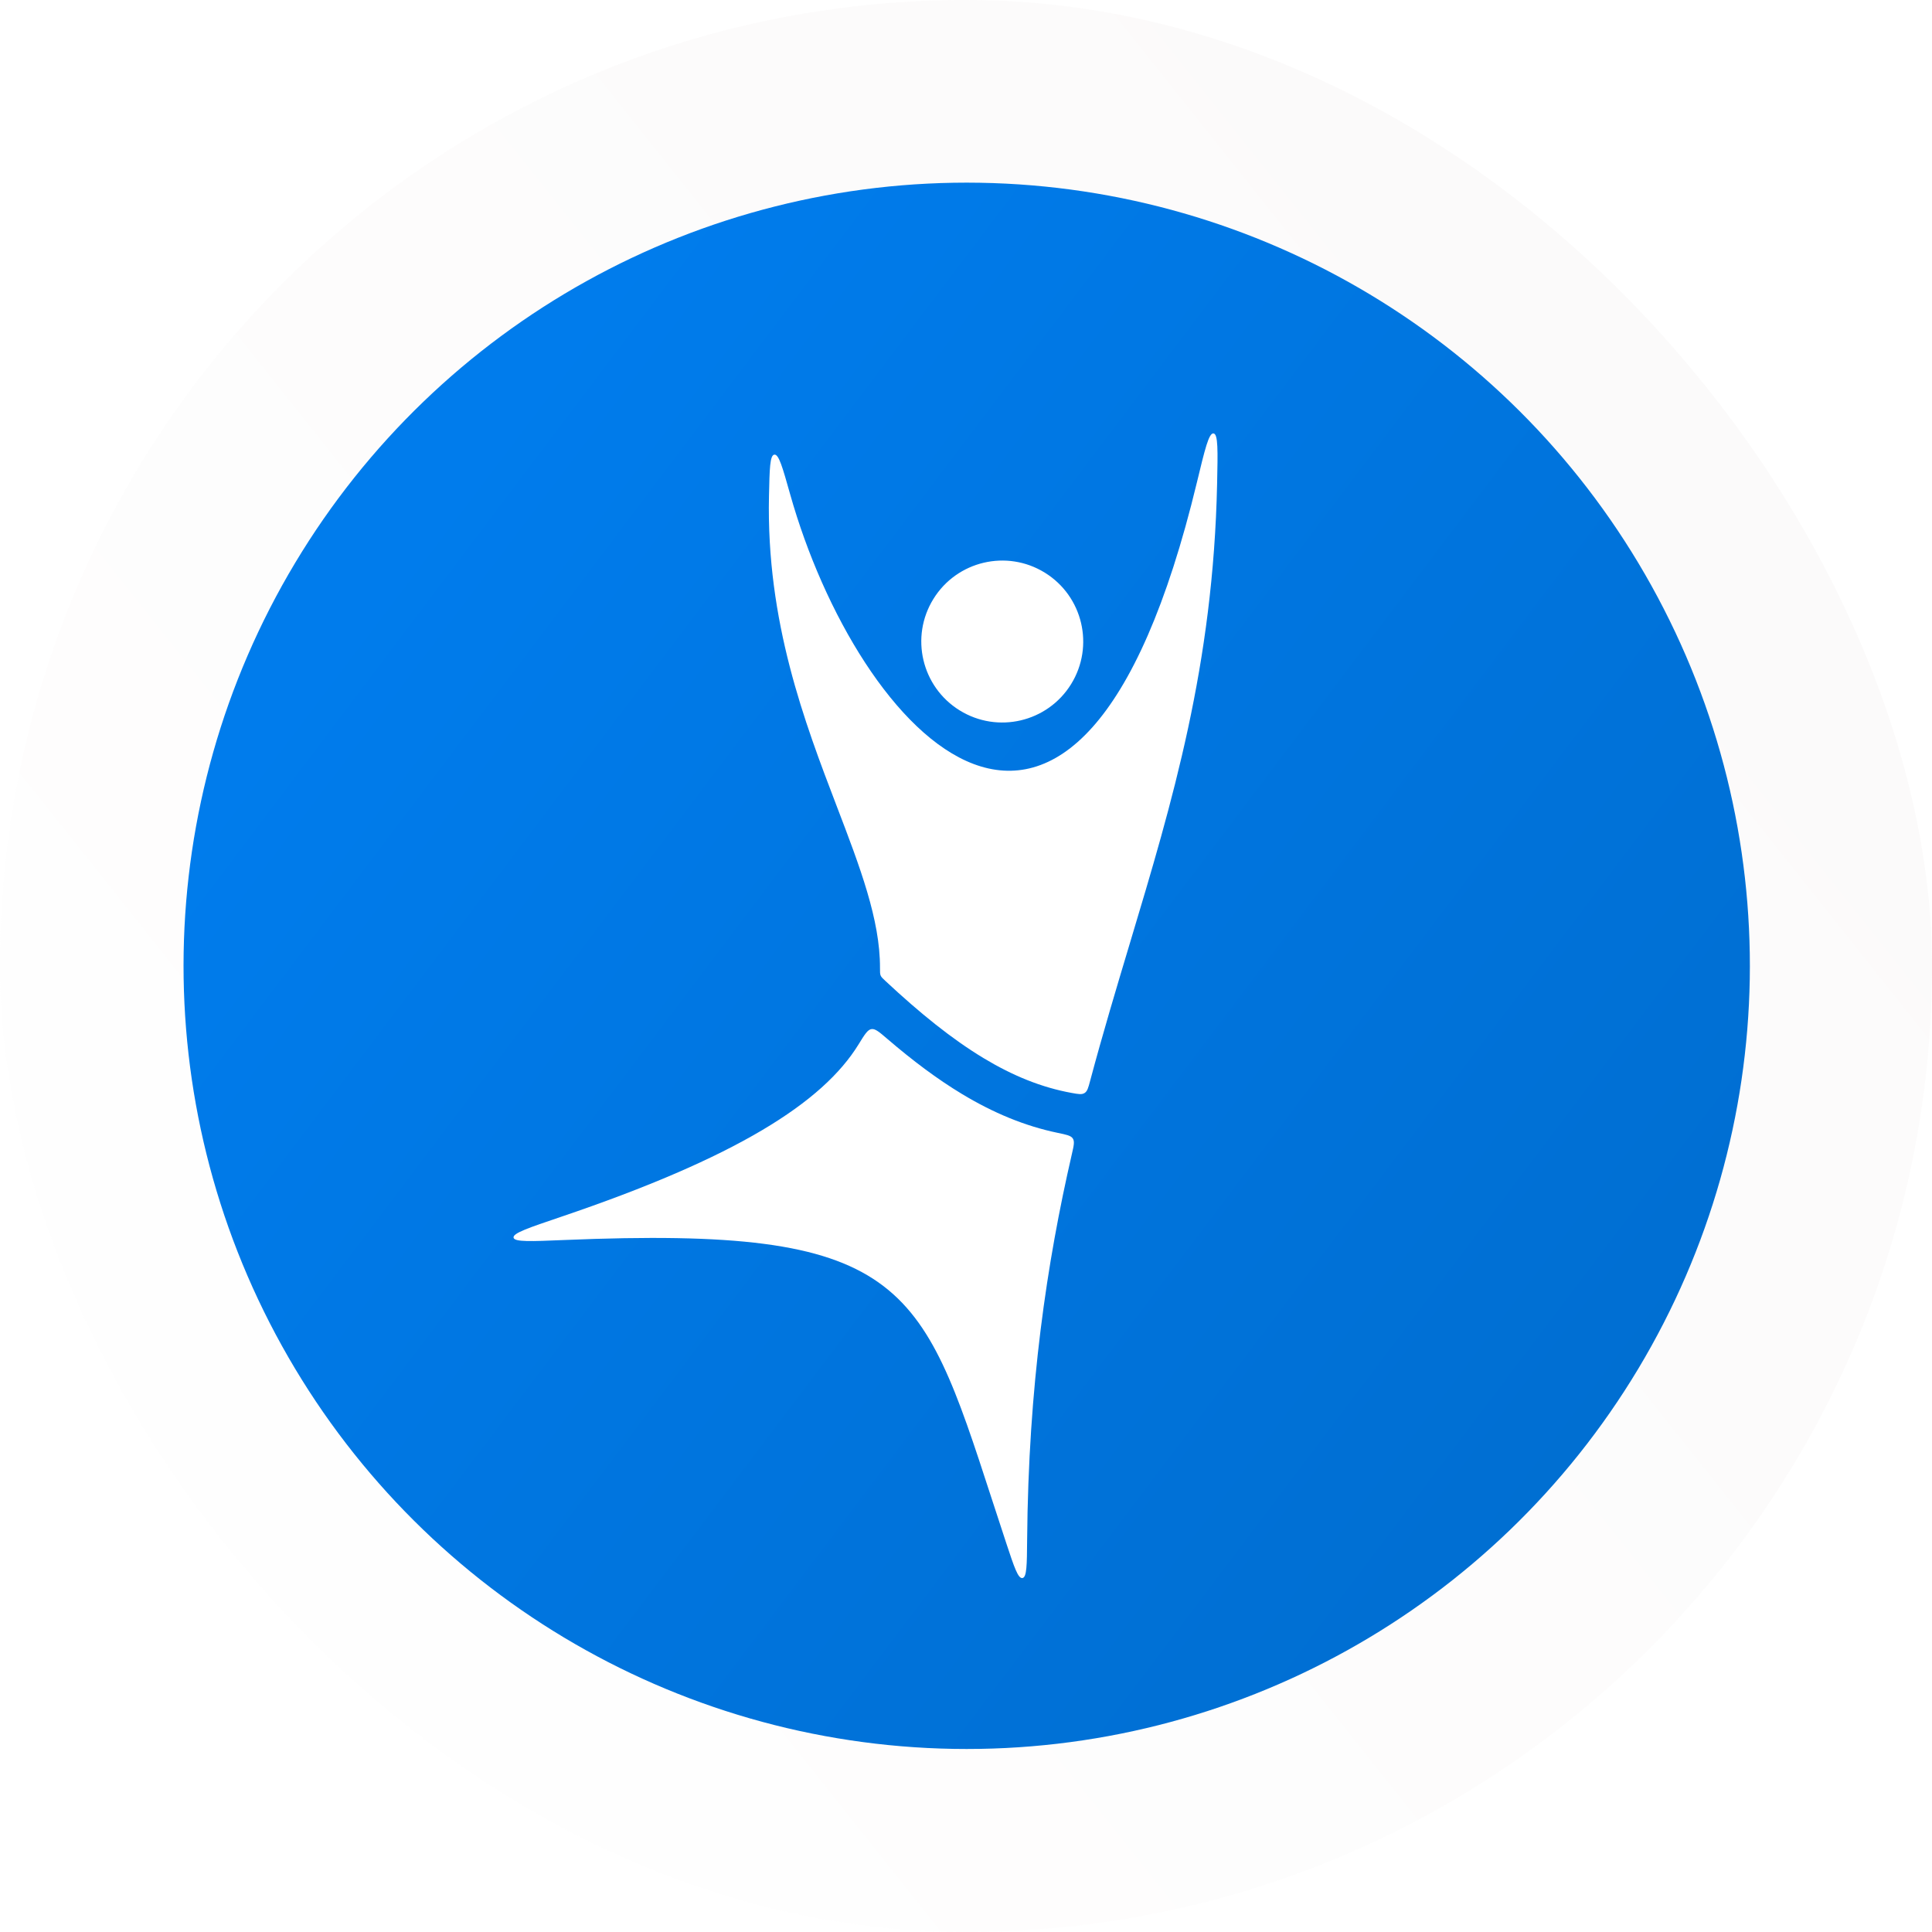 <?xml version="1.0" encoding="UTF-8"?> <svg xmlns="http://www.w3.org/2000/svg" width="374" height="374" viewBox="0 0 374 374" fill="none"><g filter="url(#filter0_b_33_1272)"><g clip-path="url(#clip0_33_1272)"><rect width="374" height="374" rx="187" fill="url(#paint0_linear_33_1272)" fill-opacity="0.4"></rect><circle cx="187.137" cy="186.965" r="151.607" transform="rotate(-29.037 187.137 186.965)" fill="url(#paint1_linear_33_1272)"></circle><path fill-rule="evenodd" clip-rule="evenodd" d="M235.61 93.642C234.853 128.86 226.99 155.056 218.726 182.584C216.127 191.242 213.489 200.031 211.019 209.274C210.668 210.589 210.492 211.247 209.959 211.586C209.425 211.925 208.791 211.811 207.524 211.584L207.524 211.584C201.62 210.523 196.041 208.236 190.404 204.836C184.278 201.14 178.095 196.14 171.402 189.898C170.878 189.41 170.616 189.166 170.482 188.855C170.347 188.545 170.349 188.158 170.351 187.384C170.38 178.035 166.491 167.867 162.012 156.157L162.012 156.157C155.746 139.775 148.326 120.375 148.861 95.974C148.976 90.737 149.034 88.119 149.9 88.009C150.766 87.899 151.495 90.486 152.952 95.659C165.942 141.772 208.5 189.632 231.701 93.373C233.242 86.981 234.012 83.785 234.914 83.902C235.816 84.019 235.747 87.227 235.61 93.642ZM207.685 220.406C207.317 219.832 206.47 219.657 204.777 219.306C198.384 217.982 192.288 215.437 186.218 211.776C181.434 208.89 176.663 205.306 171.767 201.106C170.208 199.769 169.428 199.1 168.69 199.216C167.951 199.331 167.372 200.273 166.213 202.157C159.25 213.481 142.488 224.086 108.511 235.587C102.34 237.675 99.254 238.72 99.415 239.583C99.576 240.447 102.789 240.313 109.215 240.044C174.798 237.307 178.269 247.977 191.966 290.089C192.868 292.862 193.814 295.772 194.826 298.823L194.826 298.823L194.826 298.824L194.826 298.824C196.326 303.35 197.077 305.613 197.925 305.48C198.774 305.346 198.794 302.937 198.834 298.119C199.081 268.248 202.658 244.408 207.495 223.404C207.867 221.788 208.053 220.98 207.685 220.406ZM185.776 137.52C178.414 132.968 176.136 123.309 180.688 115.947C185.24 108.585 194.899 106.307 202.261 110.859C209.623 115.411 211.901 125.07 207.349 132.432C202.797 139.794 193.139 142.072 185.776 137.52Z" fill="white"></path></g></g><defs><filter id="filter0_b_33_1272" x="-100" y="-100" width="574" height="574" filterUnits="userSpaceOnUse" color-interpolation-filters="sRGB"><feFlood flood-opacity="0" result="BackgroundImageFix"></feFlood><feGaussianBlur in="BackgroundImageFix" stdDeviation="50"></feGaussianBlur><feComposite in2="SourceAlpha" operator="in" result="effect1_backgroundBlur_33_1272"></feComposite><feBlend mode="normal" in="SourceGraphic" in2="effect1_backgroundBlur_33_1272" result="shape"></feBlend></filter><linearGradient id="paint0_linear_33_1272" x1="349" y1="74" x2="-9.18517e-06" y2="351.5" gradientUnits="userSpaceOnUse"><stop stop-color="#F5F2F2"></stop><stop offset="1" stop-color="white"></stop></linearGradient><linearGradient id="paint1_linear_33_1272" x1="233.518" y1="17.114" x2="502.819" y2="624.826" gradientUnits="userSpaceOnUse"><stop stop-color="#007CEC"></stop><stop offset="1" stop-color="#015DB0"></stop></linearGradient><clipPath id="clip0_33_1272"><rect width="374" height="374" rx="187" fill="white"></rect></clipPath></defs></svg> 